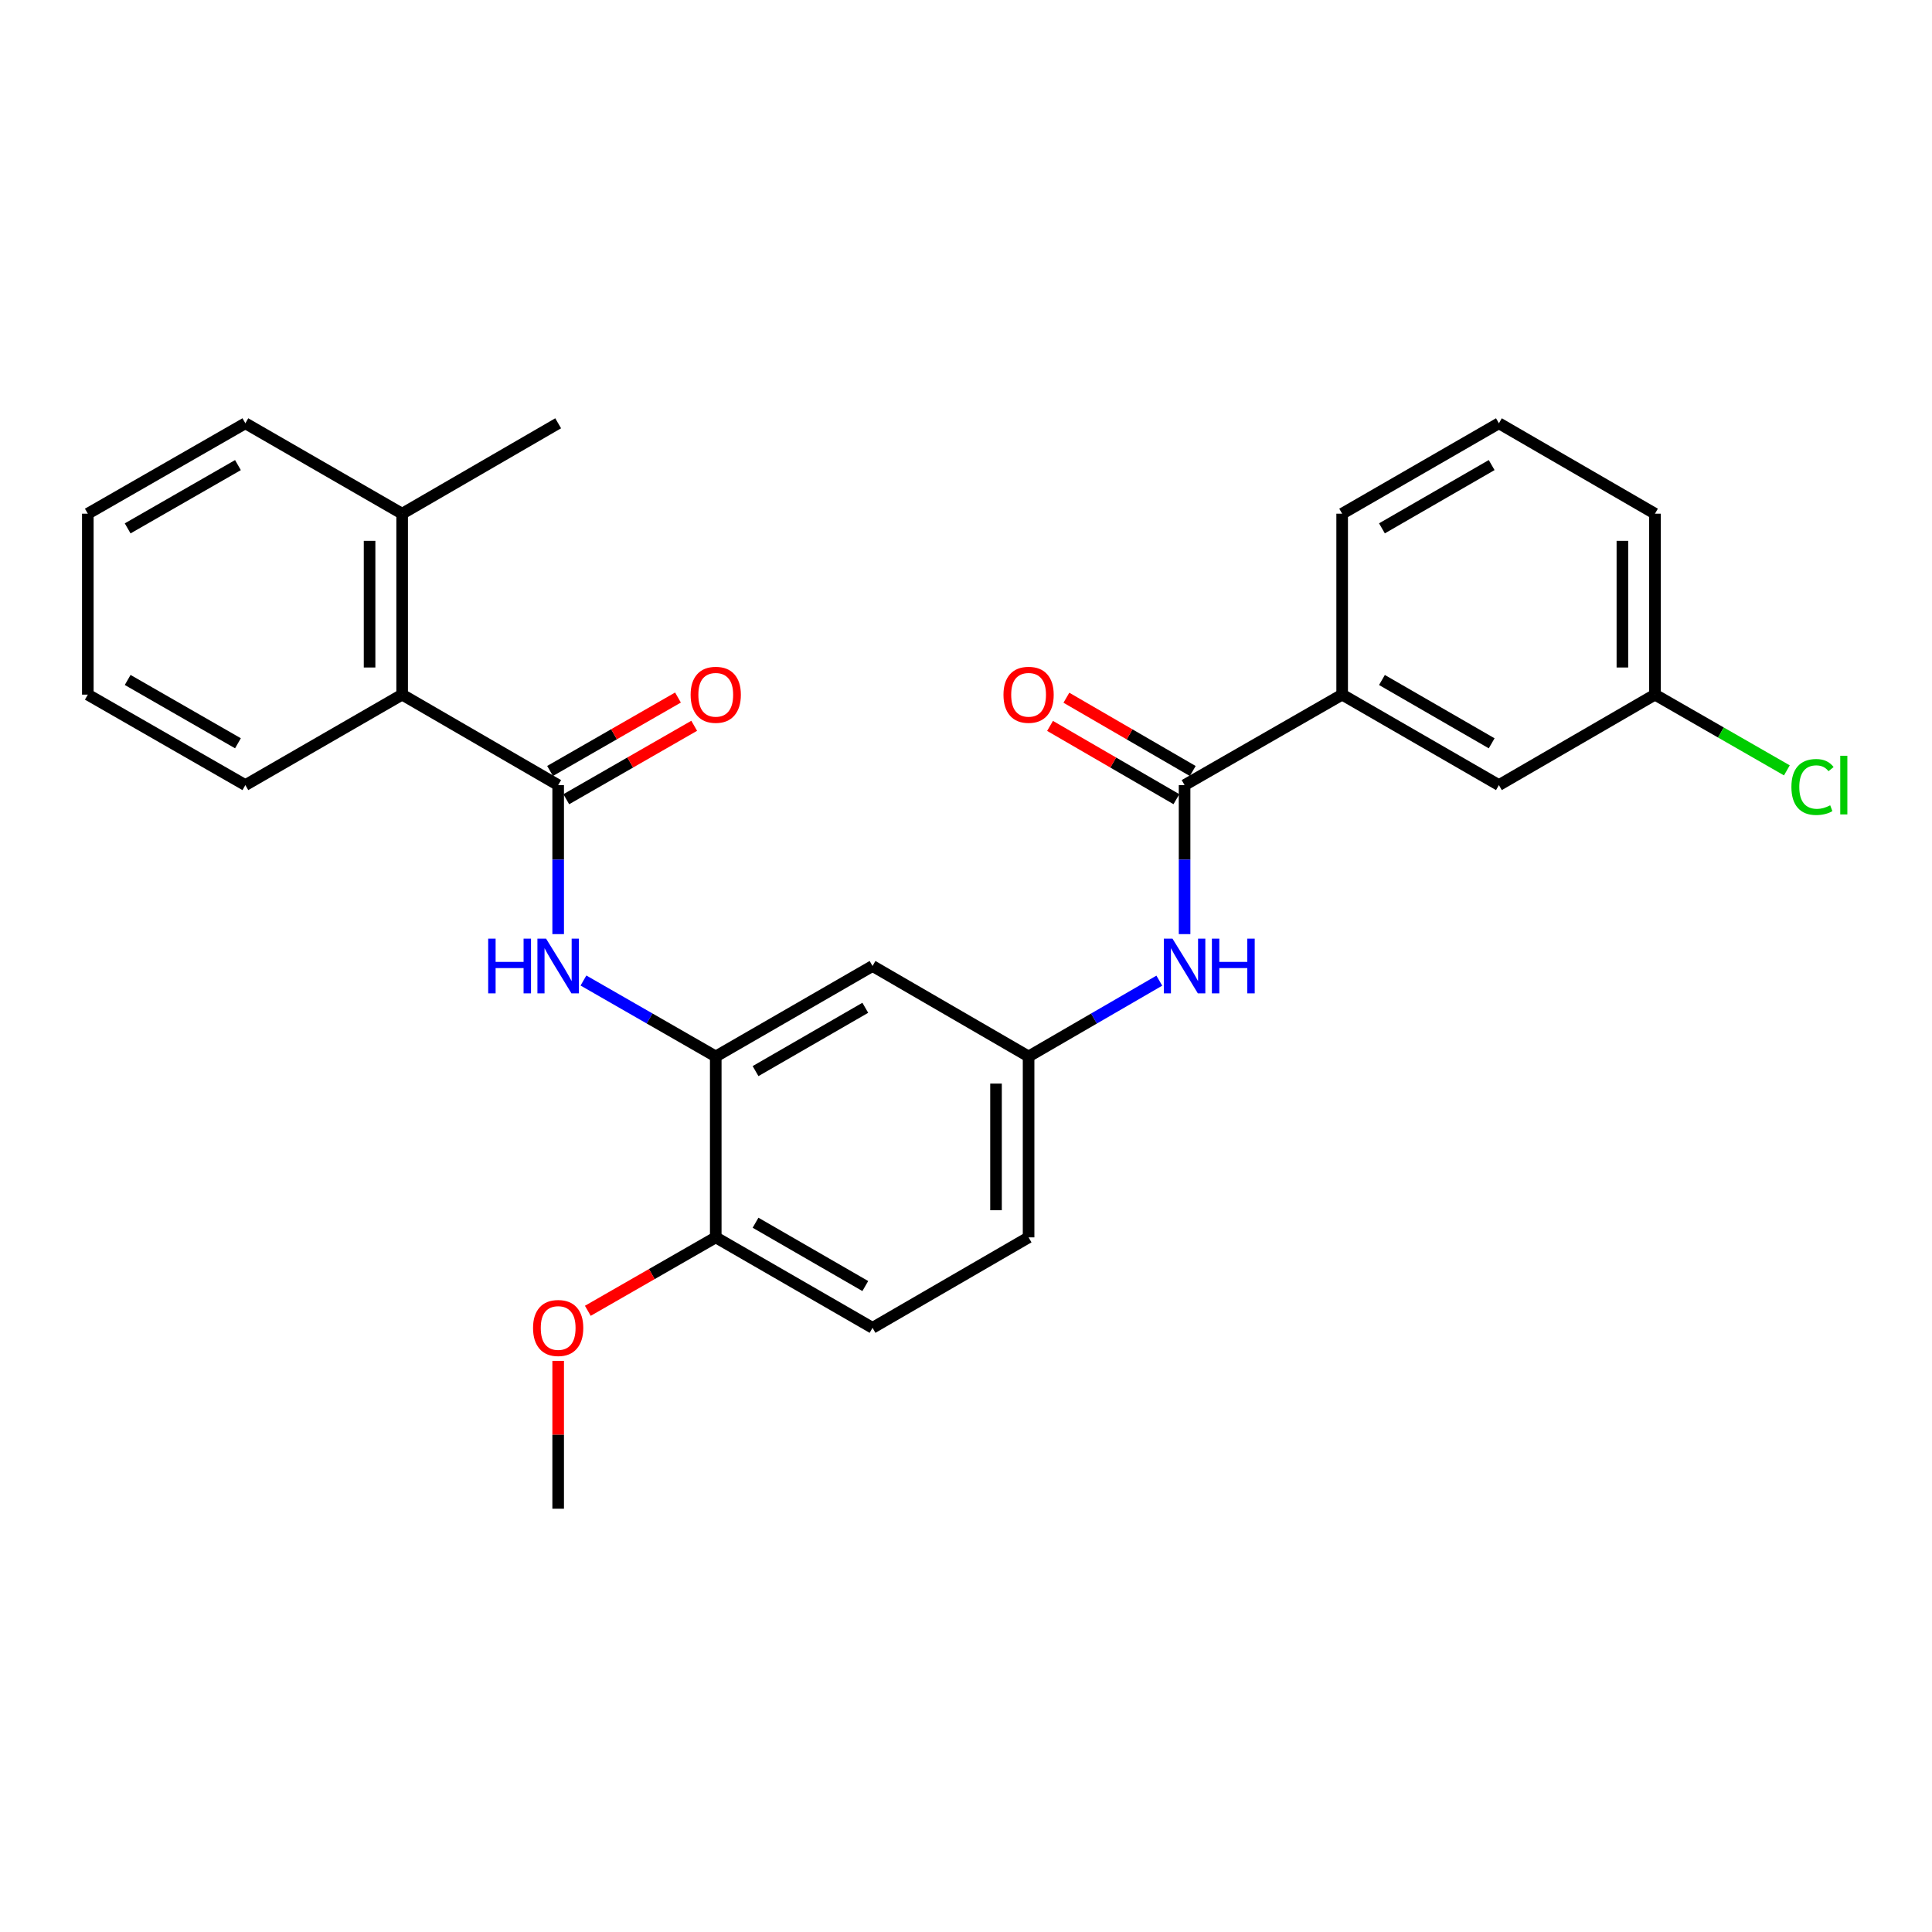 <?xml version='1.0' encoding='iso-8859-1'?>
<svg version='1.1' baseProfile='full'
              xmlns='http://www.w3.org/2000/svg'
                      xmlns:rdkit='http://www.rdkit.org/xml'
                      xmlns:xlink='http://www.w3.org/1999/xlink'
                  xml:space='preserve'
width='1000px' height='1000px' viewBox='0 0 1000 1000'>
<!-- END OF HEADER -->
<rect style='opacity:1.0;fill:#FFFFFF;stroke:none' width='1000' height='1000' x='0' y='0'> </rect>
<path class='bond-0' d='M 288.907,406.364 L 288.907,444.931' style='fill:none;fill-rule:evenodd;stroke:#000000;stroke-width:6px;stroke-linecap:butt;stroke-linejoin:miter;stroke-opacity:1' />
<path class='bond-0' d='M 288.907,444.931 L 288.907,483.499' style='fill:none;fill-rule:evenodd;stroke:#0000FF;stroke-width:6px;stroke-linecap:butt;stroke-linejoin:miter;stroke-opacity:1' />
<path class='bond-4' d='M 288.907,406.364 L 208.15,359.541' style='fill:none;fill-rule:evenodd;stroke:#000000;stroke-width:6px;stroke-linecap:butt;stroke-linejoin:miter;stroke-opacity:1' />
<path class='bond-9' d='M 293.104,413.675 L 326.21,394.669' style='fill:none;fill-rule:evenodd;stroke:#000000;stroke-width:6px;stroke-linecap:butt;stroke-linejoin:miter;stroke-opacity:1' />
<path class='bond-9' d='M 326.21,394.669 L 359.316,375.664' style='fill:none;fill-rule:evenodd;stroke:#FF0000;stroke-width:6px;stroke-linecap:butt;stroke-linejoin:miter;stroke-opacity:1' />
<path class='bond-9' d='M 284.71,399.053 L 317.816,380.048' style='fill:none;fill-rule:evenodd;stroke:#000000;stroke-width:6px;stroke-linecap:butt;stroke-linejoin:miter;stroke-opacity:1' />
<path class='bond-9' d='M 317.816,380.048 L 350.922,361.043' style='fill:none;fill-rule:evenodd;stroke:#FF0000;stroke-width:6px;stroke-linecap:butt;stroke-linejoin:miter;stroke-opacity:1' />
<path class='bond-2' d='M 301.998,507.515 L 336.234,527.169' style='fill:none;fill-rule:evenodd;stroke:#0000FF;stroke-width:6px;stroke-linecap:butt;stroke-linejoin:miter;stroke-opacity:1' />
<path class='bond-2' d='M 336.234,527.169 L 370.47,546.823' style='fill:none;fill-rule:evenodd;stroke:#000000;stroke-width:6px;stroke-linecap:butt;stroke-linejoin:miter;stroke-opacity:1' />
<path class='bond-1' d='M 613.135,406.364 L 613.135,444.931' style='fill:none;fill-rule:evenodd;stroke:#000000;stroke-width:6px;stroke-linecap:butt;stroke-linejoin:miter;stroke-opacity:1' />
<path class='bond-1' d='M 613.135,444.931 L 613.135,483.499' style='fill:none;fill-rule:evenodd;stroke:#0000FF;stroke-width:6px;stroke-linecap:butt;stroke-linejoin:miter;stroke-opacity:1' />
<path class='bond-6' d='M 613.135,406.364 L 694.698,359.541' style='fill:none;fill-rule:evenodd;stroke:#000000;stroke-width:6px;stroke-linecap:butt;stroke-linejoin:miter;stroke-opacity:1' />
<path class='bond-10' d='M 617.364,399.072 L 584.662,380.106' style='fill:none;fill-rule:evenodd;stroke:#000000;stroke-width:6px;stroke-linecap:butt;stroke-linejoin:miter;stroke-opacity:1' />
<path class='bond-10' d='M 584.662,380.106 L 551.959,361.141' style='fill:none;fill-rule:evenodd;stroke:#FF0000;stroke-width:6px;stroke-linecap:butt;stroke-linejoin:miter;stroke-opacity:1' />
<path class='bond-10' d='M 608.906,413.656 L 576.204,394.691' style='fill:none;fill-rule:evenodd;stroke:#000000;stroke-width:6px;stroke-linecap:butt;stroke-linejoin:miter;stroke-opacity:1' />
<path class='bond-10' d='M 576.204,394.691 L 543.501,375.725' style='fill:none;fill-rule:evenodd;stroke:#FF0000;stroke-width:6px;stroke-linecap:butt;stroke-linejoin:miter;stroke-opacity:1' />
<path class='bond-5' d='M 370.47,546.823 L 451.621,500' style='fill:none;fill-rule:evenodd;stroke:#000000;stroke-width:6px;stroke-linecap:butt;stroke-linejoin:miter;stroke-opacity:1' />
<path class='bond-5' d='M 391.068,554.403 L 447.874,521.627' style='fill:none;fill-rule:evenodd;stroke:#000000;stroke-width:6px;stroke-linecap:butt;stroke-linejoin:miter;stroke-opacity:1' />
<path class='bond-8' d='M 370.47,546.823 L 370.47,640.459' style='fill:none;fill-rule:evenodd;stroke:#000000;stroke-width:6px;stroke-linecap:butt;stroke-linejoin:miter;stroke-opacity:1' />
<path class='bond-3' d='M 600.062,507.582 L 566.229,527.202' style='fill:none;fill-rule:evenodd;stroke:#0000FF;stroke-width:6px;stroke-linecap:butt;stroke-linejoin:miter;stroke-opacity:1' />
<path class='bond-3' d='M 566.229,527.202 L 532.397,546.823' style='fill:none;fill-rule:evenodd;stroke:#000000;stroke-width:6px;stroke-linecap:butt;stroke-linejoin:miter;stroke-opacity:1' />
<path class='bond-12' d='M 208.15,359.541 L 208.15,265.886' style='fill:none;fill-rule:evenodd;stroke:#000000;stroke-width:6px;stroke-linecap:butt;stroke-linejoin:miter;stroke-opacity:1' />
<path class='bond-12' d='M 191.29,345.493 L 191.29,279.934' style='fill:none;fill-rule:evenodd;stroke:#000000;stroke-width:6px;stroke-linecap:butt;stroke-linejoin:miter;stroke-opacity:1' />
<path class='bond-19' d='M 208.15,359.541 L 126.999,406.364' style='fill:none;fill-rule:evenodd;stroke:#000000;stroke-width:6px;stroke-linecap:butt;stroke-linejoin:miter;stroke-opacity:1' />
<path class='bond-7' d='M 451.621,500 L 532.397,546.823' style='fill:none;fill-rule:evenodd;stroke:#000000;stroke-width:6px;stroke-linecap:butt;stroke-linejoin:miter;stroke-opacity:1' />
<path class='bond-11' d='M 694.698,359.541 L 775.83,406.364' style='fill:none;fill-rule:evenodd;stroke:#000000;stroke-width:6px;stroke-linecap:butt;stroke-linejoin:miter;stroke-opacity:1' />
<path class='bond-11' d='M 715.295,351.962 L 772.088,384.738' style='fill:none;fill-rule:evenodd;stroke:#000000;stroke-width:6px;stroke-linecap:butt;stroke-linejoin:miter;stroke-opacity:1' />
<path class='bond-18' d='M 694.698,359.541 L 694.698,265.886' style='fill:none;fill-rule:evenodd;stroke:#000000;stroke-width:6px;stroke-linecap:butt;stroke-linejoin:miter;stroke-opacity:1' />
<path class='bond-28' d='M 532.397,546.823 L 532.397,640.459' style='fill:none;fill-rule:evenodd;stroke:#000000;stroke-width:6px;stroke-linecap:butt;stroke-linejoin:miter;stroke-opacity:1' />
<path class='bond-28' d='M 515.537,560.868 L 515.537,626.414' style='fill:none;fill-rule:evenodd;stroke:#000000;stroke-width:6px;stroke-linecap:butt;stroke-linejoin:miter;stroke-opacity:1' />
<path class='bond-13' d='M 370.47,640.459 L 451.621,687.282' style='fill:none;fill-rule:evenodd;stroke:#000000;stroke-width:6px;stroke-linecap:butt;stroke-linejoin:miter;stroke-opacity:1' />
<path class='bond-13' d='M 391.068,632.879 L 447.874,665.655' style='fill:none;fill-rule:evenodd;stroke:#000000;stroke-width:6px;stroke-linecap:butt;stroke-linejoin:miter;stroke-opacity:1' />
<path class='bond-17' d='M 370.47,640.459 L 337.364,659.464' style='fill:none;fill-rule:evenodd;stroke:#000000;stroke-width:6px;stroke-linecap:butt;stroke-linejoin:miter;stroke-opacity:1' />
<path class='bond-17' d='M 337.364,659.464 L 304.258,678.469' style='fill:none;fill-rule:evenodd;stroke:#FF0000;stroke-width:6px;stroke-linecap:butt;stroke-linejoin:miter;stroke-opacity:1' />
<path class='bond-14' d='M 775.83,406.364 L 856.607,359.541' style='fill:none;fill-rule:evenodd;stroke:#000000;stroke-width:6px;stroke-linecap:butt;stroke-linejoin:miter;stroke-opacity:1' />
<path class='bond-21' d='M 208.15,265.886 L 288.907,219.091' style='fill:none;fill-rule:evenodd;stroke:#000000;stroke-width:6px;stroke-linecap:butt;stroke-linejoin:miter;stroke-opacity:1' />
<path class='bond-22' d='M 208.15,265.886 L 126.999,219.091' style='fill:none;fill-rule:evenodd;stroke:#000000;stroke-width:6px;stroke-linecap:butt;stroke-linejoin:miter;stroke-opacity:1' />
<path class='bond-15' d='M 451.621,687.282 L 532.397,640.459' style='fill:none;fill-rule:evenodd;stroke:#000000;stroke-width:6px;stroke-linecap:butt;stroke-linejoin:miter;stroke-opacity:1' />
<path class='bond-16' d='M 856.607,359.541 L 890.743,379.142' style='fill:none;fill-rule:evenodd;stroke:#000000;stroke-width:6px;stroke-linecap:butt;stroke-linejoin:miter;stroke-opacity:1' />
<path class='bond-16' d='M 890.743,379.142 L 924.88,398.744' style='fill:none;fill-rule:evenodd;stroke:#00CC00;stroke-width:6px;stroke-linecap:butt;stroke-linejoin:miter;stroke-opacity:1' />
<path class='bond-29' d='M 856.607,359.541 L 856.607,265.886' style='fill:none;fill-rule:evenodd;stroke:#000000;stroke-width:6px;stroke-linecap:butt;stroke-linejoin:miter;stroke-opacity:1' />
<path class='bond-29' d='M 839.747,345.493 L 839.747,279.934' style='fill:none;fill-rule:evenodd;stroke:#000000;stroke-width:6px;stroke-linecap:butt;stroke-linejoin:miter;stroke-opacity:1' />
<path class='bond-24' d='M 288.907,704.383 L 288.907,742.646' style='fill:none;fill-rule:evenodd;stroke:#FF0000;stroke-width:6px;stroke-linecap:butt;stroke-linejoin:miter;stroke-opacity:1' />
<path class='bond-24' d='M 288.907,742.646 L 288.907,780.909' style='fill:none;fill-rule:evenodd;stroke:#000000;stroke-width:6px;stroke-linecap:butt;stroke-linejoin:miter;stroke-opacity:1' />
<path class='bond-20' d='M 694.698,265.886 L 775.83,219.091' style='fill:none;fill-rule:evenodd;stroke:#000000;stroke-width:6px;stroke-linecap:butt;stroke-linejoin:miter;stroke-opacity:1' />
<path class='bond-20' d='M 715.292,273.471 L 772.084,240.715' style='fill:none;fill-rule:evenodd;stroke:#000000;stroke-width:6px;stroke-linecap:butt;stroke-linejoin:miter;stroke-opacity:1' />
<path class='bond-25' d='M 126.999,406.364 L 45.455,359.541' style='fill:none;fill-rule:evenodd;stroke:#000000;stroke-width:6px;stroke-linecap:butt;stroke-linejoin:miter;stroke-opacity:1' />
<path class='bond-25' d='M 123.162,384.72 L 66.081,351.944' style='fill:none;fill-rule:evenodd;stroke:#000000;stroke-width:6px;stroke-linecap:butt;stroke-linejoin:miter;stroke-opacity:1' />
<path class='bond-23' d='M 775.83,219.091 L 856.607,265.886' style='fill:none;fill-rule:evenodd;stroke:#000000;stroke-width:6px;stroke-linecap:butt;stroke-linejoin:miter;stroke-opacity:1' />
<path class='bond-27' d='M 126.999,219.091 L 45.455,265.886' style='fill:none;fill-rule:evenodd;stroke:#000000;stroke-width:6px;stroke-linecap:butt;stroke-linejoin:miter;stroke-opacity:1' />
<path class='bond-27' d='M 123.159,240.733 L 66.078,273.49' style='fill:none;fill-rule:evenodd;stroke:#000000;stroke-width:6px;stroke-linecap:butt;stroke-linejoin:miter;stroke-opacity:1' />
<path class='bond-26' d='M 45.455,359.541 L 45.455,265.886' style='fill:none;fill-rule:evenodd;stroke:#000000;stroke-width:6px;stroke-linecap:butt;stroke-linejoin:miter;stroke-opacity:1' />
<path  class='atom-1' d='M 252.687 485.84
L 256.527 485.84
L 256.527 497.88
L 271.007 497.88
L 271.007 485.84
L 274.847 485.84
L 274.847 514.16
L 271.007 514.16
L 271.007 501.08
L 256.527 501.08
L 256.527 514.16
L 252.687 514.16
L 252.687 485.84
' fill='#0000FF'/>
<path  class='atom-1' d='M 282.647 485.84
L 291.927 500.84
Q 292.847 502.32, 294.327 505
Q 295.807 507.68, 295.887 507.84
L 295.887 485.84
L 299.647 485.84
L 299.647 514.16
L 295.767 514.16
L 285.807 497.76
Q 284.647 495.84, 283.407 493.64
Q 282.207 491.44, 281.847 490.76
L 281.847 514.16
L 278.167 514.16
L 278.167 485.84
L 282.647 485.84
' fill='#0000FF'/>
<path  class='atom-4' d='M 606.875 485.84
L 616.155 500.84
Q 617.075 502.32, 618.555 505
Q 620.035 507.68, 620.115 507.84
L 620.115 485.84
L 623.875 485.84
L 623.875 514.16
L 619.995 514.16
L 610.035 497.76
Q 608.875 495.84, 607.635 493.64
Q 606.435 491.44, 606.075 490.76
L 606.075 514.16
L 602.395 514.16
L 602.395 485.84
L 606.875 485.84
' fill='#0000FF'/>
<path  class='atom-4' d='M 627.275 485.84
L 631.115 485.84
L 631.115 497.88
L 645.595 497.88
L 645.595 485.84
L 649.435 485.84
L 649.435 514.16
L 645.595 514.16
L 645.595 501.08
L 631.115 501.08
L 631.115 514.16
L 627.275 514.16
L 627.275 485.84
' fill='#0000FF'/>
<path  class='atom-10' d='M 357.47 359.621
Q 357.47 352.821, 360.83 349.021
Q 364.19 345.221, 370.47 345.221
Q 376.75 345.221, 380.11 349.021
Q 383.47 352.821, 383.47 359.621
Q 383.47 366.501, 380.07 370.421
Q 376.67 374.301, 370.47 374.301
Q 364.23 374.301, 360.83 370.421
Q 357.47 366.541, 357.47 359.621
M 370.47 371.101
Q 374.79 371.101, 377.11 368.221
Q 379.47 365.301, 379.47 359.621
Q 379.47 354.061, 377.11 351.261
Q 374.79 348.421, 370.47 348.421
Q 366.15 348.421, 363.79 351.221
Q 361.47 354.021, 361.47 359.621
Q 361.47 365.341, 363.79 368.221
Q 366.15 371.101, 370.47 371.101
' fill='#FF0000'/>
<path  class='atom-11' d='M 519.397 359.621
Q 519.397 352.821, 522.757 349.021
Q 526.117 345.221, 532.397 345.221
Q 538.677 345.221, 542.037 349.021
Q 545.397 352.821, 545.397 359.621
Q 545.397 366.501, 541.997 370.421
Q 538.597 374.301, 532.397 374.301
Q 526.157 374.301, 522.757 370.421
Q 519.397 366.541, 519.397 359.621
M 532.397 371.101
Q 536.717 371.101, 539.037 368.221
Q 541.397 365.301, 541.397 359.621
Q 541.397 354.061, 539.037 351.261
Q 536.717 348.421, 532.397 348.421
Q 528.077 348.421, 525.717 351.221
Q 523.397 354.021, 523.397 359.621
Q 523.397 365.341, 525.717 368.221
Q 528.077 371.101, 532.397 371.101
' fill='#FF0000'/>
<path  class='atom-17' d='M 927.231 407.344
Q 927.231 400.304, 930.511 396.624
Q 933.831 392.904, 940.111 392.904
Q 945.951 392.904, 949.071 397.024
L 946.431 399.184
Q 944.151 396.184, 940.111 396.184
Q 935.831 396.184, 933.551 399.064
Q 931.311 401.904, 931.311 407.344
Q 931.311 412.944, 933.631 415.824
Q 935.991 418.704, 940.551 418.704
Q 943.671 418.704, 947.311 416.824
L 948.431 419.824
Q 946.951 420.784, 944.711 421.344
Q 942.471 421.904, 939.991 421.904
Q 933.831 421.904, 930.511 418.144
Q 927.231 414.384, 927.231 407.344
' fill='#00CC00'/>
<path  class='atom-17' d='M 952.511 391.184
L 956.191 391.184
L 956.191 421.544
L 952.511 421.544
L 952.511 391.184
' fill='#00CC00'/>
<path  class='atom-18' d='M 275.907 687.362
Q 275.907 680.562, 279.267 676.762
Q 282.627 672.962, 288.907 672.962
Q 295.187 672.962, 298.547 676.762
Q 301.907 680.562, 301.907 687.362
Q 301.907 694.242, 298.507 698.162
Q 295.107 702.042, 288.907 702.042
Q 282.667 702.042, 279.267 698.162
Q 275.907 694.282, 275.907 687.362
M 288.907 698.842
Q 293.227 698.842, 295.547 695.962
Q 297.907 693.042, 297.907 687.362
Q 297.907 681.802, 295.547 679.002
Q 293.227 676.162, 288.907 676.162
Q 284.587 676.162, 282.227 678.962
Q 279.907 681.762, 279.907 687.362
Q 279.907 693.082, 282.227 695.962
Q 284.587 698.842, 288.907 698.842
' fill='#FF0000'/>
</svg>
